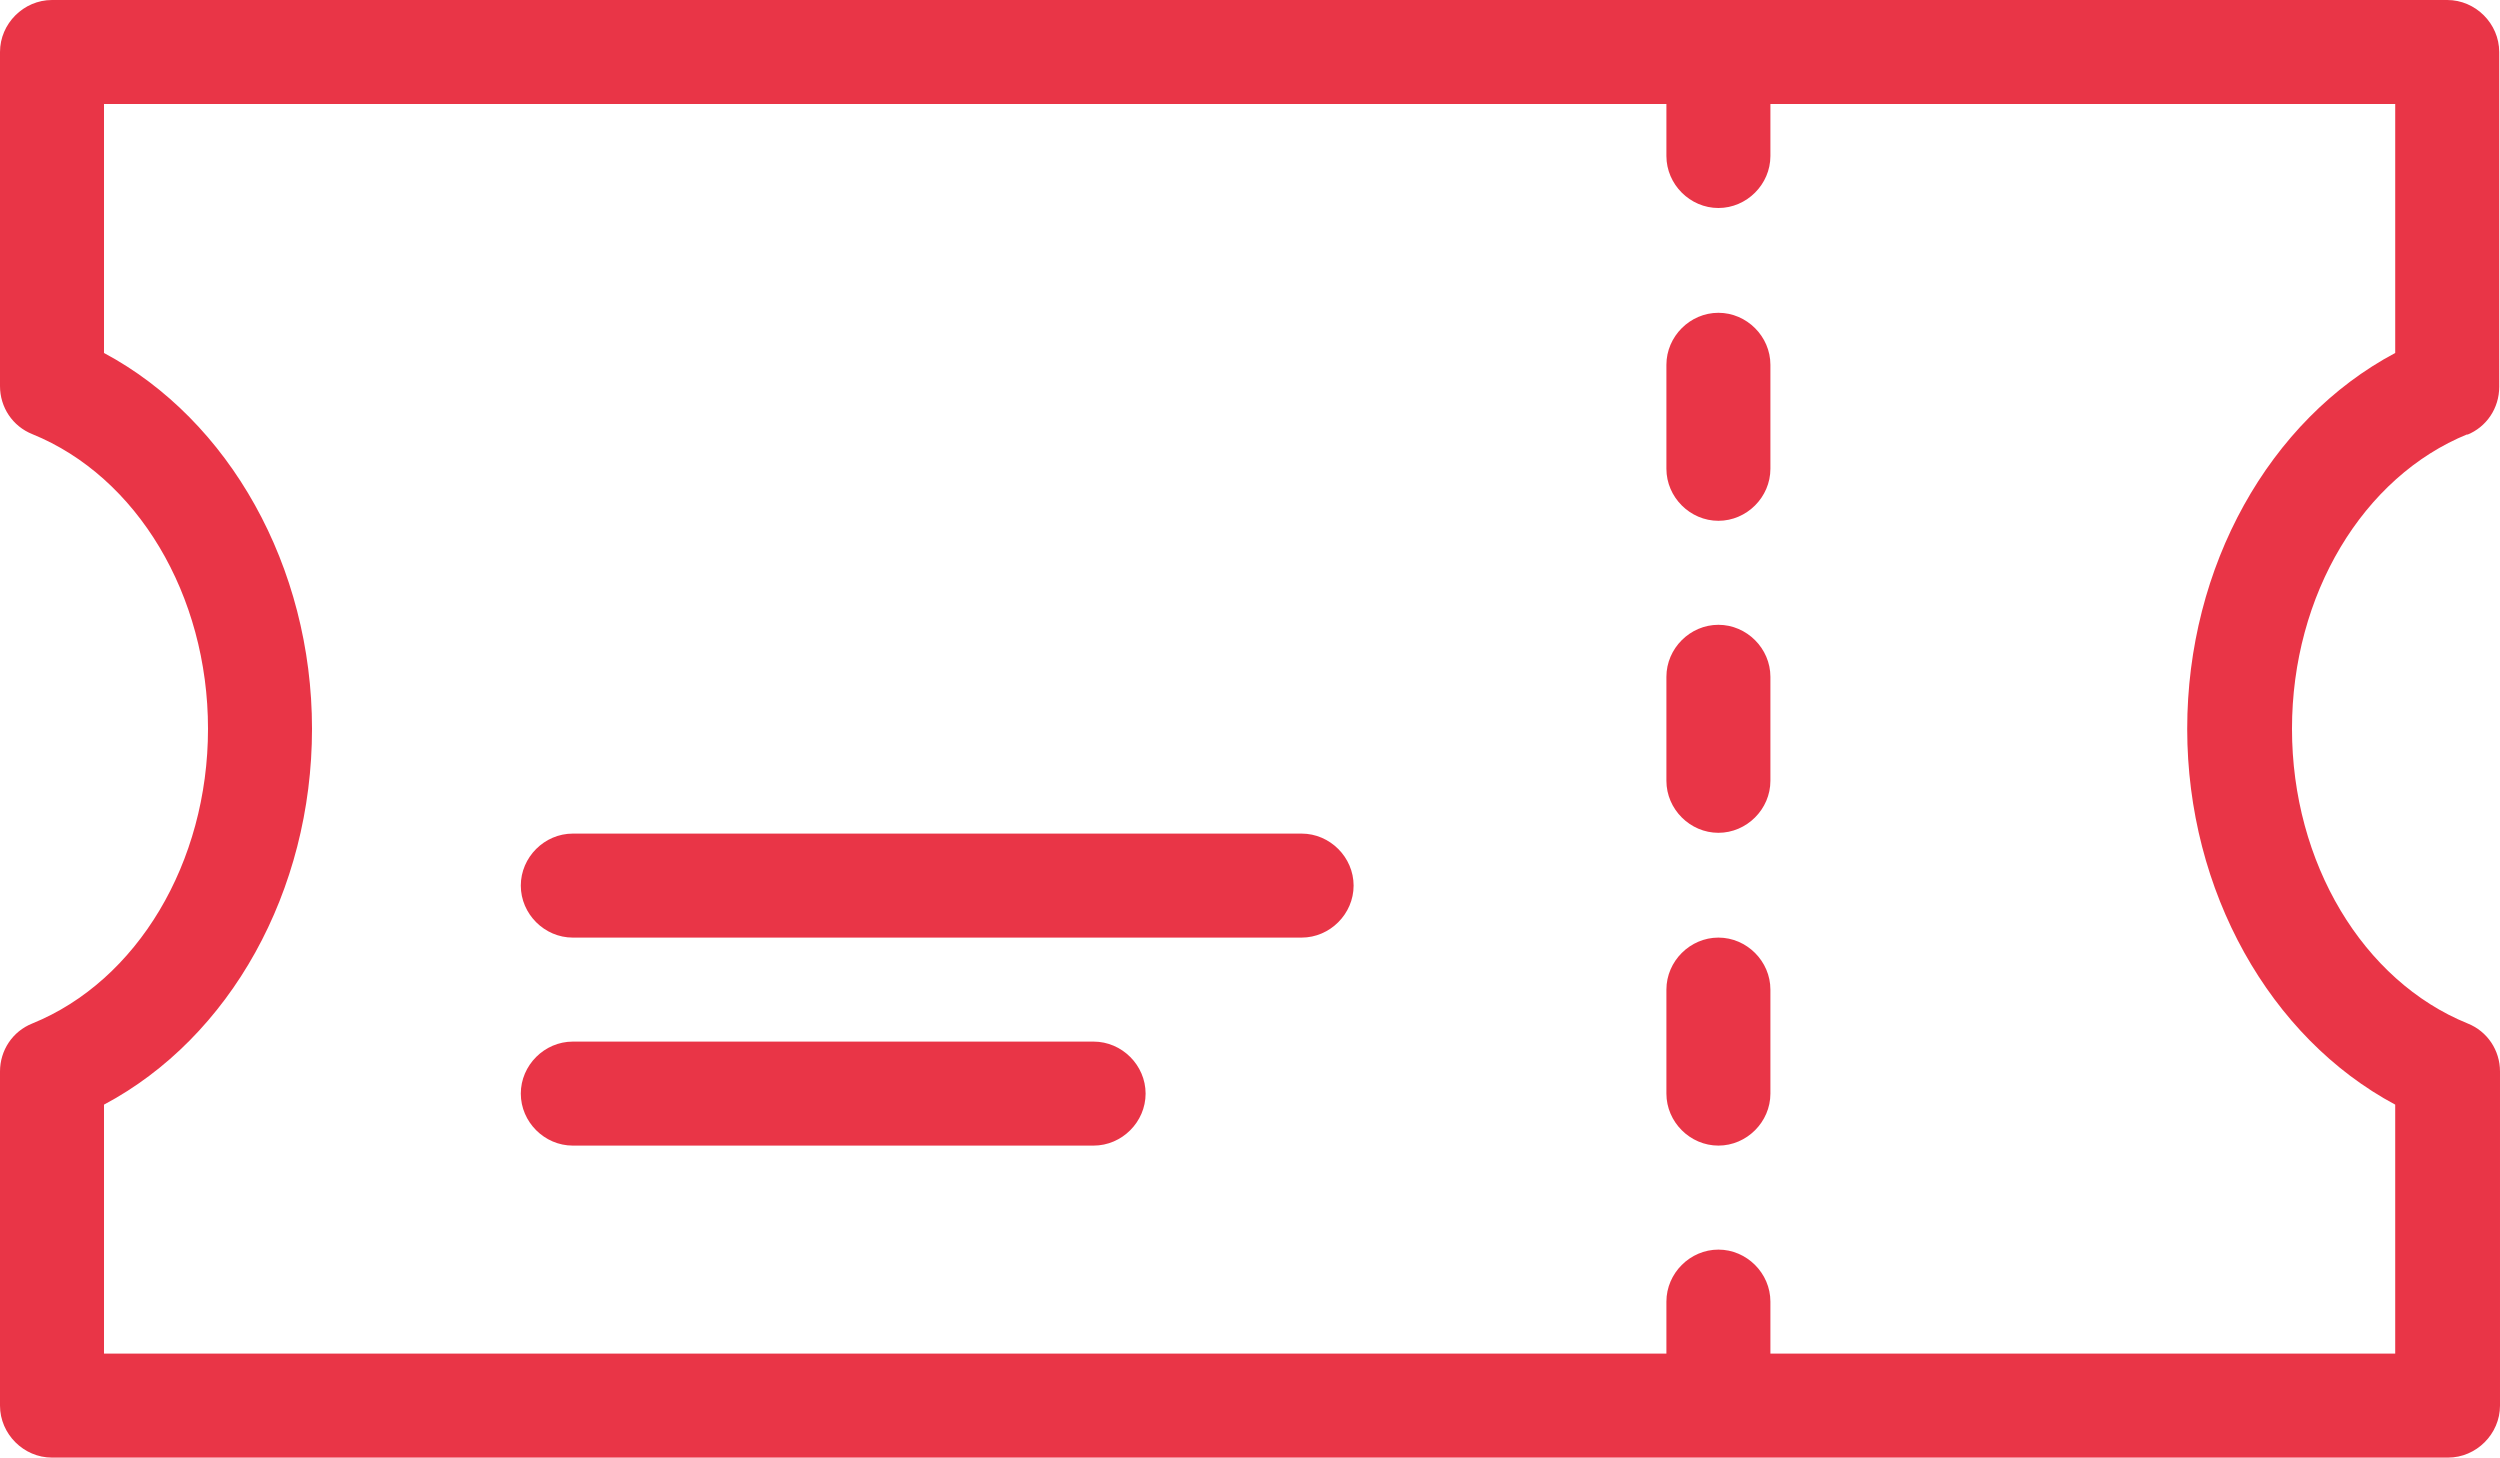 <?xml version="1.0" encoding="UTF-8"?>
<svg id="Layer_2" data-name="Layer 2" xmlns="http://www.w3.org/2000/svg" viewBox="0 0 31.73 18.51">
  <defs>
    <style>
      .cls-1 {
        fill: #e93547;
      }
    </style>
  </defs>
  <g id="Layer_1-2" data-name="Layer 1">
    <g>
      <path class="cls-1" d="M31.31,5.52c.25-.1.41-.34.41-.61V.66c0-.36-.3-.66-.66-.66H.66c-.36,0-.66.3-.66.66v4.24c0,.27.16.51.41.61,1.33.54,2.23,2.04,2.23,3.74s-.9,3.2-2.23,3.74c-.25.1-.41.34-.41.61v4.24c0,.36.3.66.66.66h30.41c.36,0,.66-.3.66-.66v-4.24c0-.27-.16-.51-.41-.61-1.33-.54-2.23-2.04-2.23-3.74s.9-3.2,2.23-3.74ZM27.76,9.25c0,2.06,1.05,3.92,2.64,4.77v3.16h-7.93v-.66c0-.36-.3-.66-.66-.66s-.66.3-.66.66v.66H1.32v-3.16c1.6-.85,2.64-2.71,2.64-4.77s-1.05-3.92-2.64-4.77V1.32h19.83v.66c0,.36.3.66.66.66s.66-.3.66-.66v-.66h7.93v3.16c-1.6.85-2.64,2.71-2.64,4.77Z"/>
      <path class="cls-1" d="M21.81,3.97c-.36,0-.66.3-.66.66v1.32c0,.36.3.66.66.66s.66-.3.66-.66v-1.32c0-.36-.3-.66-.66-.66Z"/>
      <path class="cls-1" d="M21.81,7.93c-.36,0-.66.3-.66.66v1.32c0,.36.3.66.66.66s.66-.3.66-.66v-1.32c0-.36-.3-.66-.66-.66Z"/>
      <path class="cls-1" d="M21.81,11.9c-.36,0-.66.3-.66.66v1.32c0,.36.3.66.66.66s.66-.3.66-.66v-1.32c0-.36-.3-.66-.66-.66Z"/>
      <path class="cls-1" d="M13.88,13.22h-6.61c-.36,0-.66.3-.66.66s.3.66.66.66h6.61c.36,0,.66-.3.66-.66s-.3-.66-.66-.66Z"/>
      <path class="cls-1" d="M16.52,10.58H7.27c-.36,0-.66.3-.66.66s.3.66.66.66h9.25c.36,0,.66-.3.66-.66s-.3-.66-.66-.66Z"/>
    </g>
  </g>
</svg>
